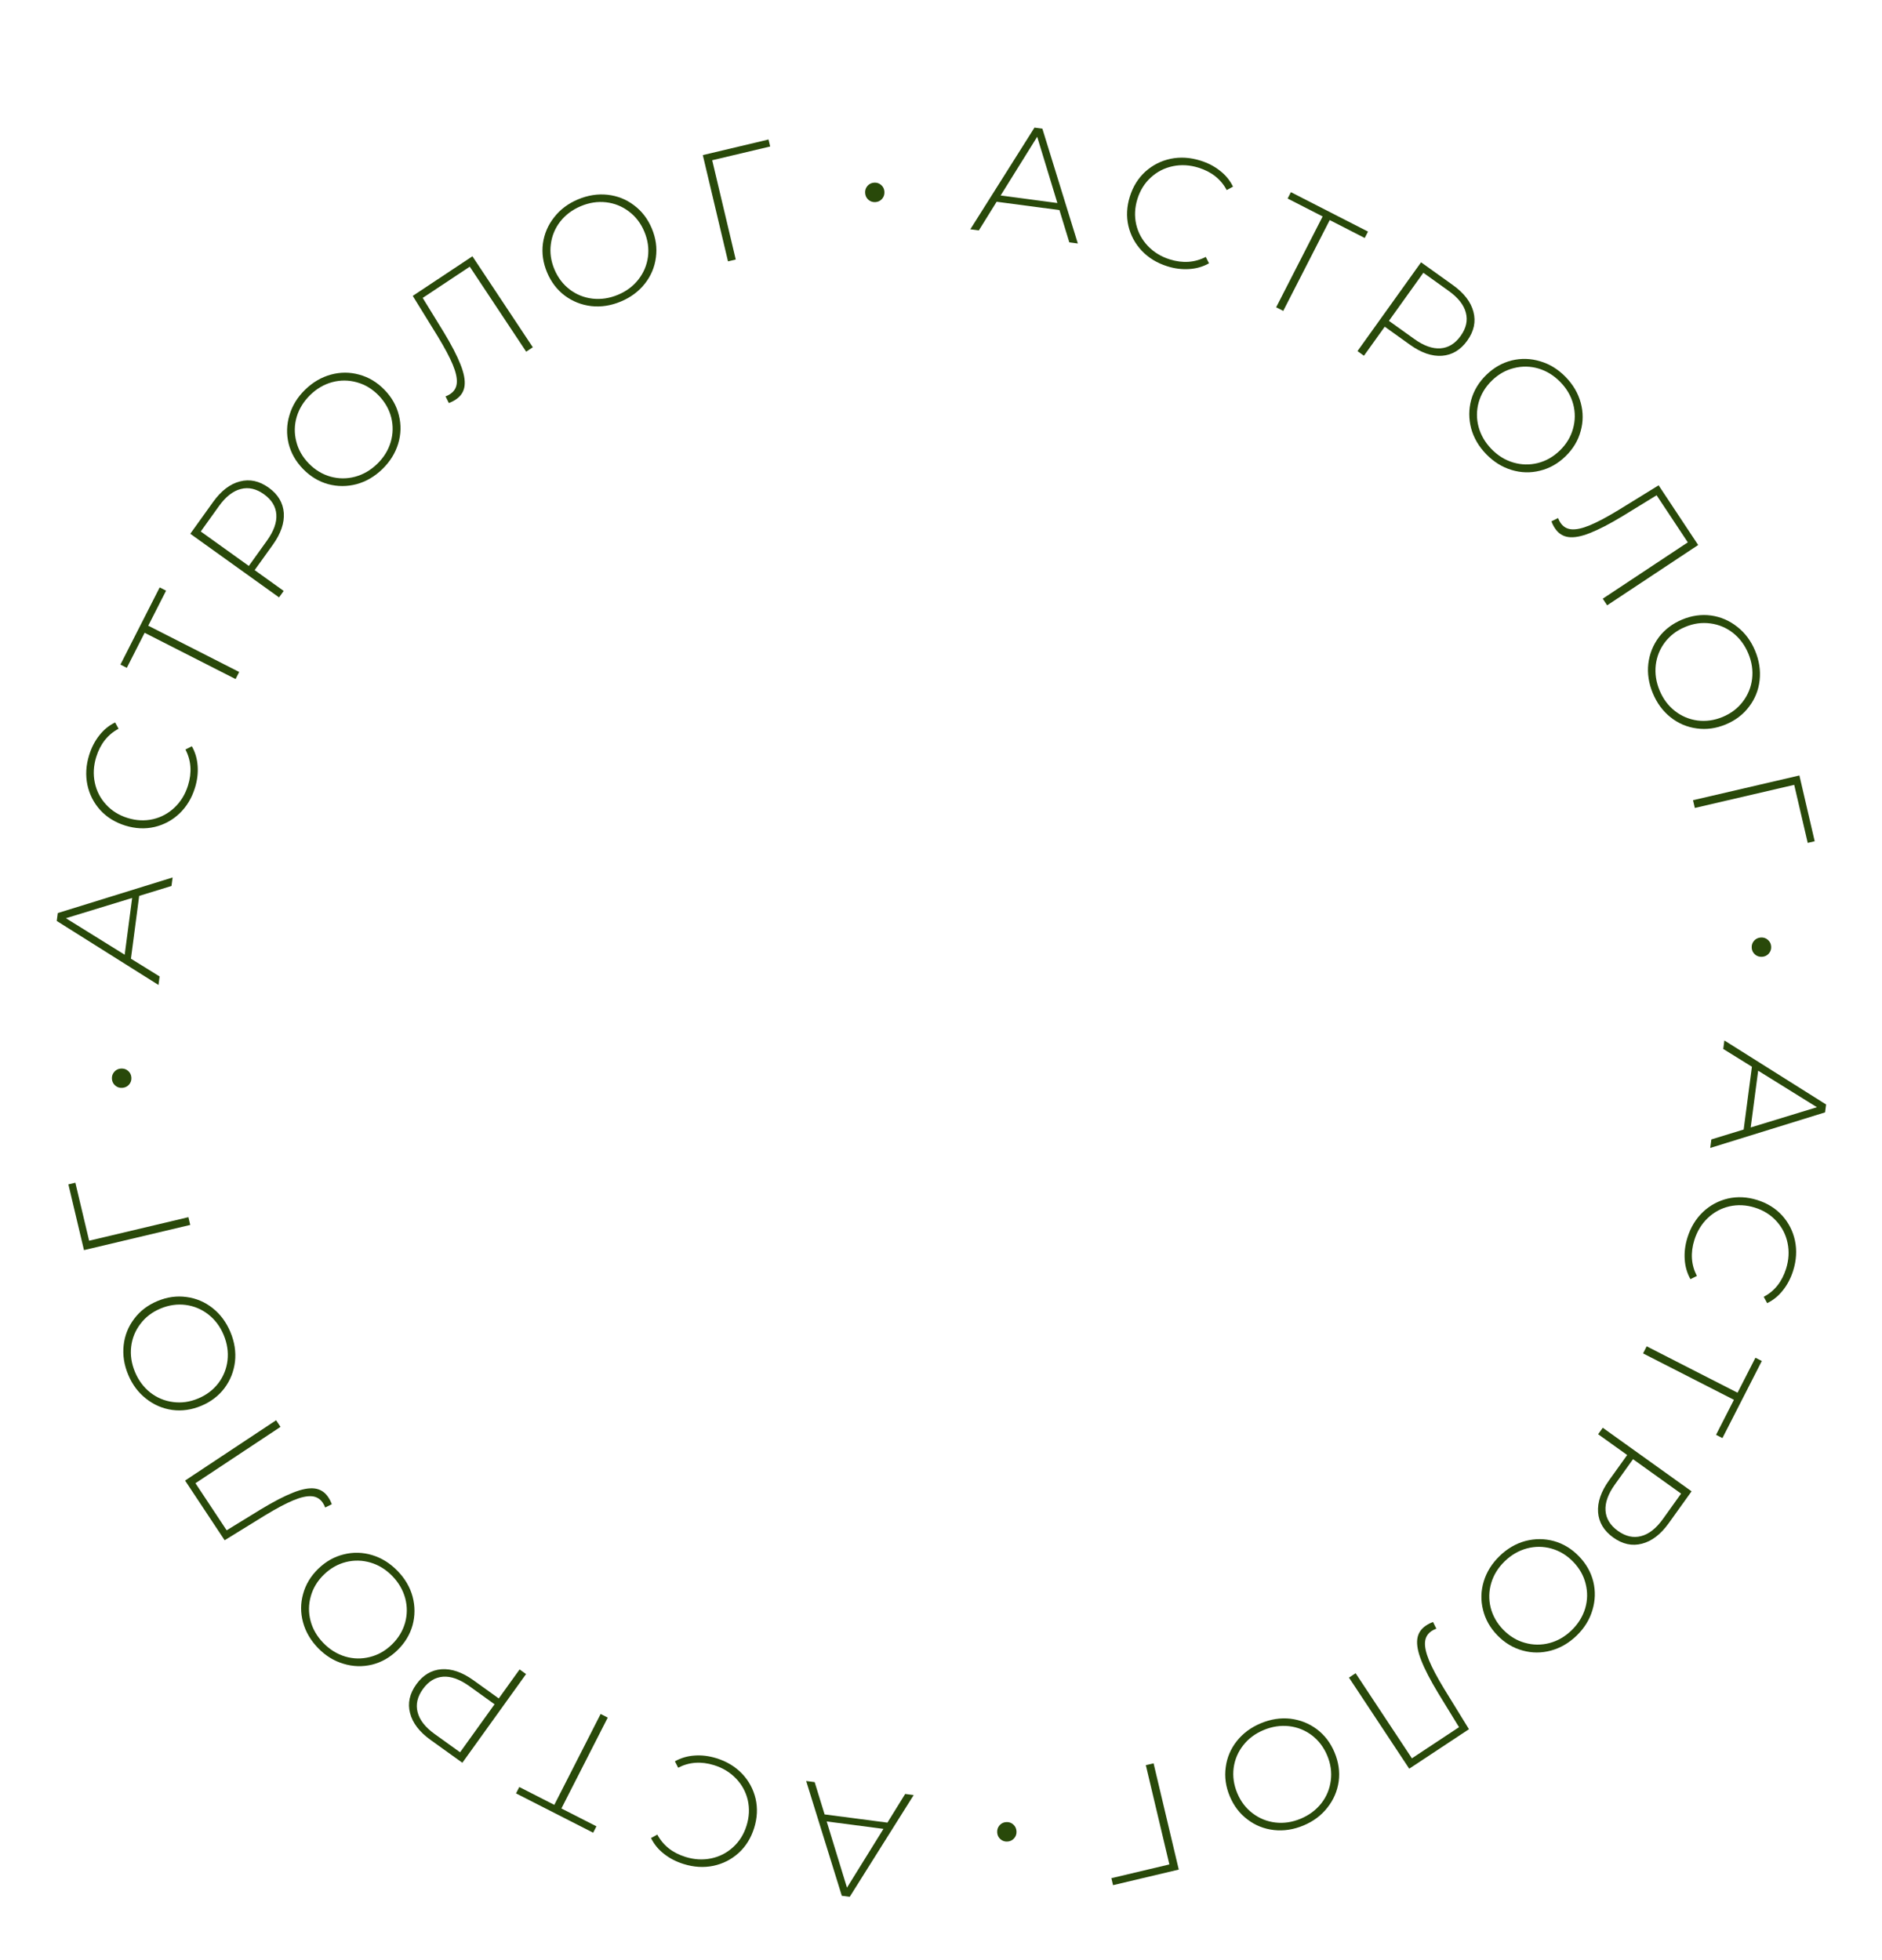 <?xml version="1.0" encoding="UTF-8"?> <svg xmlns="http://www.w3.org/2000/svg" width="193" height="201" viewBox="0 0 193 201" fill="none"> <path d="M108.646 21.546L102.206 20.693L100.381 23.631L99.508 23.516L106.086 13.089L106.895 13.196L110.532 24.975L109.66 24.86L108.646 21.546ZM108.435 20.824L106.365 14.029L102.614 20.053L108.435 20.824Z" fill="#29490A"></path> <path d="M119.712 27.314C118.664 26.985 117.79 26.455 117.092 25.722C116.404 24.992 115.945 24.139 115.715 23.161C115.494 22.187 115.545 21.186 115.867 20.157C116.189 19.13 116.719 18.278 117.455 17.603C118.202 16.932 119.066 16.493 120.047 16.286C121.039 16.082 122.059 16.145 123.107 16.473C123.881 16.715 124.554 17.066 125.126 17.524C125.7 17.973 126.14 18.513 126.445 19.145L125.799 19.496C125.209 18.383 124.247 17.618 122.913 17.2C122.017 16.92 121.139 16.868 120.279 17.046C119.419 17.224 118.666 17.608 118.023 18.2C117.382 18.782 116.923 19.516 116.646 20.401C116.369 21.287 116.325 22.157 116.516 23.01C116.711 23.853 117.11 24.593 117.716 25.23C118.321 25.867 119.072 26.325 119.968 26.606C121.291 27.02 122.519 26.935 123.652 26.351L123.983 27.008C123.372 27.353 122.695 27.549 121.954 27.597C121.223 27.647 120.476 27.553 119.712 27.314Z" fill="#29490A"></path> <path d="M139.953 24.41L136.364 22.573L131.597 31.888L130.871 31.516L135.638 22.201L132.048 20.364L132.384 19.709L140.289 23.754L139.953 24.41Z" fill="#29490A"></path> <path d="M148.997 29.242C150.141 30.062 150.843 30.978 151.103 31.99C151.368 32.994 151.156 33.977 150.467 34.94C149.784 35.893 148.921 36.411 147.88 36.491C146.844 36.563 145.754 36.189 144.609 35.37L142.007 33.507L139.874 36.486L139.211 36.011L145.731 26.904L148.997 29.242ZM145.038 34.771C146.009 35.467 146.903 35.785 147.719 35.727C148.535 35.668 149.225 35.244 149.79 34.455C150.355 33.666 150.534 32.876 150.327 32.084C150.126 31.284 149.539 30.537 148.568 29.841L145.966 27.978L142.436 32.908L145.038 34.771Z" fill="#29490A"></path> <path d="M152.413 46.583C151.648 45.796 151.132 44.913 150.867 43.937C150.609 42.952 150.611 41.975 150.874 41.006C151.144 40.044 151.661 39.192 152.426 38.448C153.191 37.705 154.058 37.211 155.027 36.969C156.003 36.733 156.976 36.762 157.945 37.055C158.921 37.34 159.793 37.877 160.558 38.665C161.324 39.452 161.84 40.335 162.105 41.311C162.371 42.288 162.368 43.258 162.098 44.219C161.836 45.189 161.318 46.049 160.546 46.8C159.773 47.551 158.899 48.044 157.922 48.279C156.954 48.522 155.985 48.497 155.016 48.204C154.047 47.911 153.179 47.371 152.413 46.583ZM152.953 46.059C153.607 46.732 154.351 47.191 155.185 47.437C156.019 47.683 156.856 47.702 157.696 47.495C158.544 47.281 159.3 46.85 159.966 46.203C160.631 45.556 161.079 44.816 161.31 43.982C161.548 43.14 161.556 42.299 161.334 41.459C161.112 40.618 160.674 39.862 160.019 39.189C159.365 38.516 158.617 38.053 157.776 37.799C156.942 37.554 156.101 37.538 155.253 37.752C154.413 37.959 153.66 38.386 152.995 39.033C152.33 39.68 151.878 40.424 151.64 41.266C151.409 42.1 151.405 42.937 151.627 43.778C151.856 44.626 152.298 45.386 152.953 46.059Z" fill="#29490A"></path> <path d="M174.149 55.899L164.813 62.086L164.362 61.406L173.085 55.626L169.885 50.797L166.378 52.949C165.062 53.744 163.957 54.316 163.063 54.666C162.183 55.018 161.451 55.158 160.865 55.086C160.28 55.013 159.813 54.714 159.465 54.19C159.306 53.95 159.186 53.71 159.103 53.47L159.783 53.135C159.848 53.309 159.927 53.468 160.022 53.61C160.293 54.019 160.666 54.245 161.142 54.288C161.633 54.333 162.265 54.196 163.038 53.876C163.811 53.555 164.782 53.04 165.949 52.331L170.092 49.777L174.149 55.899Z" fill="#29490A"></path> <path d="M169.499 71.107C169.077 70.093 168.922 69.082 169.035 68.076C169.157 67.067 169.519 66.159 170.12 65.354C170.725 64.56 171.52 63.957 172.504 63.547C173.489 63.137 174.477 62.998 175.467 63.129C176.461 63.269 177.355 63.654 178.148 64.283C178.952 64.907 179.564 65.727 179.986 66.741C180.409 67.755 180.563 68.766 180.451 69.772C180.338 70.778 179.979 71.678 179.374 72.473C178.773 73.277 177.975 73.887 176.981 74.301C175.986 74.715 174.992 74.852 173.997 74.711C173.007 74.58 172.115 74.2 171.322 73.572C170.529 72.943 169.921 72.121 169.499 71.107ZM170.193 70.818C170.554 71.684 171.077 72.385 171.762 72.921C172.446 73.456 173.218 73.782 174.075 73.899C174.942 74.011 175.804 73.889 176.661 73.533C177.518 73.176 178.207 72.652 178.728 71.962C179.259 71.267 179.576 70.488 179.679 69.625C179.782 68.762 179.653 67.897 179.292 67.03C178.931 66.164 178.407 65.458 177.718 64.913C177.033 64.377 176.256 64.054 175.389 63.941C174.532 63.824 173.675 63.944 172.818 64.301C171.961 64.657 171.267 65.183 170.736 65.878C170.215 66.568 169.903 67.345 169.8 68.209C169.701 69.082 169.832 69.951 170.193 70.818Z" fill="#29490A"></path> <path d="M185.382 86.451L183.997 80.498L173.805 82.868L173.62 82.073L184.529 79.536L186.098 86.284L185.382 86.451Z" fill="#29490A"></path> <path d="M179.638 97.206C179.621 96.929 179.703 96.689 179.883 96.486C180.063 96.283 180.297 96.172 180.584 96.155C180.861 96.139 181.101 96.221 181.304 96.401C181.508 96.581 181.617 96.809 181.634 97.086C181.651 97.363 181.569 97.603 181.389 97.806C181.209 98.009 180.98 98.119 180.703 98.136C180.416 98.153 180.17 98.072 179.967 97.891C179.764 97.711 179.654 97.483 179.638 97.206Z" fill="#29490A"></path> <path d="M178.813 115.851L179.66 109.41L176.72 107.587L176.835 106.715L187.268 113.283L187.162 114.092L175.386 117.74L175.5 116.867L178.813 115.851ZM179.535 115.639L186.328 113.563L180.3 109.817L179.535 115.639Z" fill="#29490A"></path> <path d="M173.049 126.931C173.376 125.882 173.906 125.008 174.639 124.309C175.368 123.62 176.221 123.161 177.198 122.929C178.172 122.708 179.174 122.758 180.202 123.079C181.23 123.4 182.082 123.929 182.757 124.665C183.43 125.411 183.869 126.275 184.077 127.256C184.282 128.248 184.22 129.268 183.893 130.316C183.651 131.09 183.301 131.763 182.843 132.335C182.395 132.911 181.856 133.351 181.224 133.657L180.872 133.011C181.985 132.419 182.749 131.457 183.165 130.123C183.445 129.227 183.496 128.349 183.317 127.488C183.139 126.628 182.754 125.876 182.161 125.233C181.579 124.593 180.845 124.135 179.959 123.858C179.073 123.582 178.203 123.539 177.35 123.731C176.507 123.926 175.767 124.326 175.131 124.932C174.495 125.538 174.037 126.289 173.757 127.185C173.344 128.509 173.43 129.737 174.015 130.869L173.358 131.201C173.013 130.59 172.816 129.914 172.768 129.173C172.717 128.442 172.811 127.694 173.049 126.931Z" fill="#29490A"></path> <path d="M175.981 147.164L177.815 143.573L168.497 138.813L168.868 138.086L178.186 142.846L180.021 139.256L180.676 139.591L176.636 147.499L175.981 147.164Z" fill="#29490A"></path> <path d="M171.132 156.224C170.313 157.369 169.397 158.071 168.385 158.33C167.381 158.596 166.398 158.384 165.436 157.694C164.482 157.011 163.964 156.149 163.884 155.107C163.812 154.072 164.186 152.982 165.005 151.837L166.868 149.235L163.889 147.102L164.364 146.438L173.471 152.959L171.132 156.224ZM165.604 152.265C164.908 153.237 164.59 154.13 164.648 154.946C164.707 155.762 165.131 156.453 165.92 157.018C166.709 157.583 167.499 157.762 168.291 157.554C169.091 157.353 169.839 156.767 170.534 155.796L172.397 153.194L167.467 149.663L165.604 152.265Z" fill="#29490A"></path> <path d="M153.78 159.599C154.568 158.834 155.45 158.319 156.427 158.054C157.412 157.796 158.388 157.799 159.358 158.062C160.319 158.332 161.172 158.85 161.915 159.615C162.658 160.38 163.151 161.248 163.393 162.217C163.628 163.193 163.599 164.166 163.306 165.135C163.02 166.111 162.483 166.982 161.695 167.748C160.907 168.513 160.025 169.028 159.048 169.293C158.071 169.558 157.102 169.556 156.14 169.285C155.171 169.022 154.311 168.504 153.56 167.732C152.809 166.959 152.317 166.084 152.082 165.108C151.839 164.139 151.865 163.17 152.158 162.201C152.451 161.232 152.992 160.365 153.78 159.599ZM154.304 160.139C153.63 160.793 153.171 161.537 152.925 162.37C152.679 163.204 152.659 164.041 152.866 164.881C153.08 165.729 153.51 166.486 154.157 167.152C154.803 167.817 155.544 168.266 156.378 168.497C157.219 168.735 158.06 168.743 158.901 168.522C159.741 168.3 160.498 167.862 161.171 167.208C161.845 166.554 162.308 165.807 162.562 164.965C162.807 164.132 162.823 163.291 162.609 162.443C162.403 161.603 161.976 160.85 161.33 160.184C160.683 159.518 159.939 159.066 159.098 158.828C158.264 158.597 157.426 158.592 156.586 158.814C155.738 159.043 154.977 159.485 154.304 160.139Z" fill="#29490A"></path> <path d="M144.517 181.408L138.339 172.066L139.019 171.616L144.792 180.344L149.623 177.148L147.475 173.639C146.681 172.323 146.109 171.217 145.76 170.322C145.409 169.443 145.269 168.71 145.342 168.124C145.416 167.539 145.715 167.072 146.24 166.725C146.48 166.566 146.72 166.446 146.96 166.364L147.295 167.044C147.12 167.109 146.961 167.188 146.819 167.282C146.41 167.553 146.183 167.926 146.14 168.402C146.094 168.893 146.231 169.525 146.55 170.299C146.87 171.072 147.384 172.043 148.093 173.211L150.643 177.356L144.517 181.408Z" fill="#29490A"></path> <path d="M129.301 176.748C130.315 176.325 131.325 176.169 132.331 176.281C133.341 176.403 134.248 176.764 135.053 177.365C135.849 177.969 136.452 178.764 136.862 179.748C137.273 180.733 137.413 181.72 137.283 182.71C137.143 183.705 136.759 184.599 136.131 185.393C135.507 186.196 134.688 186.809 133.674 187.232C132.66 187.655 131.65 187.811 130.644 187.699C129.638 187.587 128.737 187.228 127.942 186.624C127.137 186.024 126.527 185.226 126.112 184.232C125.697 183.238 125.56 182.243 125.7 181.249C125.83 180.258 126.209 179.366 126.837 178.573C127.466 177.779 128.287 177.171 129.301 176.748ZM129.59 177.442C128.724 177.803 128.023 178.326 127.489 179.012C126.954 179.697 126.628 180.468 126.512 181.326C126.4 182.193 126.523 183.055 126.88 183.912C127.237 184.768 127.761 185.457 128.452 185.978C129.147 186.508 129.927 186.825 130.79 186.927C131.653 187.029 132.518 186.9 133.384 186.538C134.25 186.177 134.956 185.652 135.5 184.962C136.035 184.277 136.359 183.5 136.471 182.633C136.587 181.776 136.466 180.919 136.109 180.062C135.752 179.206 135.226 178.512 134.531 177.982C133.84 177.461 133.062 177.149 132.199 177.047C131.326 176.949 130.456 177.08 129.59 177.442Z" fill="#29490A"></path> <path d="M113.973 192.637L119.92 191.227L117.506 181.045L118.3 180.857L120.884 191.755L114.143 193.353L113.973 192.637Z" fill="#29490A"></path> <path d="M103.19 186.884C103.467 186.867 103.707 186.948 103.91 187.128C104.114 187.308 104.225 187.541 104.242 187.829C104.259 188.106 104.178 188.346 103.998 188.549C103.818 188.753 103.59 188.863 103.313 188.88C103.036 188.897 102.796 188.816 102.593 188.636C102.389 188.456 102.279 188.228 102.262 187.951C102.244 187.664 102.325 187.418 102.505 187.215C102.685 187.011 102.913 186.901 103.19 186.884Z" fill="#29490A"></path> <path d="M84.564 186.097L91.006 186.939L92.826 183.998L93.699 184.112L87.138 194.55L86.329 194.444L82.673 182.67L83.545 182.785L84.564 186.097ZM84.777 186.818L86.858 193.609L90.599 187.58L84.777 186.818Z" fill="#29490A"></path> <path d="M73.483 180.338C74.532 180.665 75.406 181.194 76.106 181.926C76.795 182.655 77.255 183.507 77.487 184.485C77.709 185.459 77.66 186.46 77.339 187.489C77.019 188.517 76.491 189.369 75.755 190.045C75.01 190.718 74.146 191.158 73.165 191.367C72.174 191.572 71.154 191.511 70.105 191.184C69.331 190.943 68.658 190.594 68.085 190.136C67.51 189.689 67.069 189.149 66.763 188.518L67.409 188.166C68.001 189.278 68.964 190.041 70.298 190.457C71.194 190.736 72.072 190.786 72.933 190.607C73.793 190.428 74.544 190.042 75.187 189.449C75.826 188.866 76.284 188.132 76.56 187.246C76.836 186.36 76.878 185.49 76.686 184.637C76.49 183.794 76.089 183.055 75.483 182.419C74.876 181.783 74.125 181.326 73.229 181.047C71.905 180.634 70.677 180.721 69.545 181.307L69.213 180.651C69.824 180.305 70.499 180.107 71.241 180.059C71.972 180.007 72.719 180.1 73.483 180.338Z" fill="#29490A"></path> <path d="M53.253 183.286L56.845 185.117L61.597 175.794L62.325 176.165L57.572 185.487L61.165 187.318L60.83 187.974L52.919 183.941L53.253 183.286Z" fill="#29490A"></path> <path d="M44.153 178.455C43.01 177.634 42.309 176.717 42.051 175.705C41.787 174.701 42.001 173.718 42.691 172.756C43.376 171.803 44.239 171.287 45.281 171.208C46.316 171.138 47.406 171.513 48.55 172.335L51.149 174.202L53.286 171.226L53.949 171.702L47.415 180.798L44.153 178.455ZM48.12 172.933C47.15 172.236 46.257 171.916 45.441 171.973C44.625 172.031 43.934 172.453 43.367 173.242C42.801 174.03 42.621 174.82 42.827 175.612C43.027 176.412 43.612 177.161 44.583 177.858L47.181 179.725L50.719 174.8L48.12 172.933Z" fill="#29490A"></path> <path d="M40.768 161.121C41.534 161.908 42.05 162.791 42.315 163.768C42.573 164.752 42.57 165.729 42.308 166.698C42.038 167.66 41.52 168.512 40.755 169.256C39.991 169.999 39.124 170.493 38.155 170.735C37.178 170.971 36.206 170.942 35.237 170.649C34.26 170.364 33.389 169.827 32.623 169.04C31.857 168.252 31.342 167.37 31.076 166.393C30.811 165.416 30.813 164.447 31.083 163.485C31.346 162.516 31.863 161.655 32.636 160.904C33.408 160.153 34.283 159.66 35.259 159.425C36.228 159.182 37.197 159.207 38.166 159.5C39.135 159.793 40.002 160.333 40.768 161.121ZM40.229 161.645C39.575 160.972 38.831 160.513 37.997 160.267C37.163 160.021 36.326 160.002 35.486 160.209C34.638 160.423 33.881 160.854 33.216 161.501C32.55 162.148 32.103 162.888 31.872 163.722C31.634 164.564 31.626 165.405 31.848 166.245C32.07 167.086 32.508 167.842 33.162 168.515C33.817 169.188 34.565 169.651 35.406 169.905C36.24 170.15 37.08 170.166 37.928 169.952C38.769 169.745 39.521 169.318 40.187 168.671C40.852 168.024 41.304 167.28 41.542 166.438C41.772 165.604 41.777 164.767 41.555 163.927C41.325 163.079 40.883 162.318 40.229 161.645Z" fill="#29490A"></path> <path d="M18.98 151.855L28.316 145.668L28.767 146.348L20.044 152.128L23.244 156.957L26.751 154.805C28.067 154.01 29.172 153.438 30.066 153.088C30.946 152.736 31.678 152.596 32.264 152.668C32.849 152.741 33.316 153.04 33.664 153.564C33.823 153.804 33.943 154.044 34.026 154.284L33.346 154.62C33.281 154.445 33.202 154.286 33.107 154.144C32.836 153.735 32.463 153.509 31.987 153.466C31.496 153.421 30.864 153.558 30.09 153.878C29.317 154.199 28.347 154.714 27.18 155.423L23.037 157.977L18.98 151.855Z" fill="#29490A"></path> <path d="M23.63 136.627C24.054 137.641 24.21 138.651 24.099 139.657C23.977 140.667 23.617 141.575 23.017 142.38C22.413 143.176 21.619 143.78 20.635 144.191C19.651 144.602 18.664 144.743 17.673 144.614C16.678 144.474 15.784 144.091 14.99 143.463C14.186 142.84 13.572 142.021 13.149 141.007C12.725 139.994 12.569 138.984 12.68 137.978C12.792 136.972 13.149 136.071 13.753 135.275C14.353 134.469 15.15 133.859 16.144 133.444C17.138 133.028 18.132 132.89 19.127 133.029C20.117 133.159 21.01 133.537 21.804 134.165C22.598 134.793 23.207 135.613 23.63 136.627ZM22.936 136.917C22.575 136.051 22.051 135.351 21.365 134.817C20.679 134.282 19.908 133.957 19.05 133.842C18.183 133.73 17.321 133.853 16.465 134.211C15.608 134.569 14.92 135.094 14.4 135.785C13.87 136.481 13.554 137.26 13.452 138.123C13.351 138.987 13.481 139.851 13.843 140.717C14.204 141.583 14.73 142.289 15.42 142.833C16.106 143.367 16.882 143.69 17.75 143.801C18.607 143.917 19.464 143.796 20.32 143.438C21.177 143.08 21.87 142.553 22.4 141.858C22.92 141.166 23.231 140.389 23.333 139.526C23.431 138.653 23.298 137.783 22.936 136.917Z" fill="#29490A"></path> <path d="M7.729 121.308L9.14 127.255L19.321 124.841L19.509 125.635L8.612 128.219L7.013 121.478L7.729 121.308Z" fill="#29490A"></path> <path d="M13.474 110.525C13.492 110.802 13.41 111.042 13.231 111.246C13.051 111.449 12.818 111.56 12.53 111.578C12.253 111.595 12.013 111.514 11.809 111.334C11.606 111.155 11.495 110.926 11.478 110.65C11.461 110.373 11.542 110.133 11.722 109.929C11.902 109.725 12.13 109.615 12.407 109.598C12.694 109.58 12.94 109.661 13.143 109.84C13.347 110.02 13.457 110.248 13.474 110.525Z" fill="#29490A"></path> <path d="M14.274 91.888L13.428 98.329L16.368 100.151L16.253 101.024L5.819 94.458L5.925 93.648L17.701 89.999L17.586 90.871L14.274 91.888ZM13.552 92.1L6.76 94.178L12.787 97.922L13.552 92.1Z" fill="#29490A"></path> <path d="M19.991 80.813C19.665 81.862 19.137 82.737 18.406 83.437C17.678 84.126 16.825 84.588 15.848 84.82C14.875 85.043 13.873 84.995 12.844 84.675C11.816 84.356 10.963 83.828 10.286 83.093C9.613 82.348 9.172 81.485 8.963 80.504C8.757 79.513 8.816 78.493 9.142 77.444C9.383 76.67 9.731 75.996 10.188 75.423C10.635 74.847 11.175 74.406 11.806 74.099L12.158 74.745C11.047 75.338 10.284 76.302 9.87 77.636C9.592 78.533 9.542 79.411 9.722 80.271C9.902 81.131 10.288 81.882 10.882 82.524C11.465 83.163 12.2 83.621 13.086 83.896C13.973 84.171 14.842 84.212 15.695 84.019C16.538 83.823 17.277 83.421 17.912 82.814C18.547 82.207 19.004 81.456 19.282 80.559C19.694 79.235 19.606 78.007 19.019 76.875L19.675 76.543C20.022 77.153 20.22 77.829 20.269 78.57C20.321 79.301 20.229 80.049 19.991 80.813Z" fill="#29490A"></path> <path d="M17.032 60.583L15.203 64.176L24.529 68.922L24.159 69.649L14.833 64.903L13.005 68.497L12.349 68.163L16.376 60.249L17.032 60.583Z" fill="#29490A"></path> <path d="M21.855 51.483C22.676 50.338 23.592 49.637 24.604 49.378C25.608 49.114 26.591 49.326 27.553 50.016C28.507 50.7 29.023 51.562 29.103 52.604C29.175 53.64 28.8 54.73 27.98 55.874L26.115 58.474L29.093 60.609L28.617 61.273L19.515 54.746L21.855 51.483ZM27.381 55.445C28.078 54.474 28.397 53.581 28.339 52.765C28.28 51.949 27.857 51.258 27.068 50.692C26.279 50.127 25.489 49.947 24.698 50.154C23.898 50.355 23.149 50.941 22.453 51.911L20.589 54.512L25.517 58.046L27.381 55.445Z" fill="#29490A"></path> <path d="M39.216 48.109C38.429 48.875 37.547 49.392 36.571 49.658C35.587 49.917 34.61 49.915 33.64 49.654C32.678 49.385 31.825 48.868 31.081 48.104C30.337 47.34 29.843 46.474 29.599 45.505C29.363 44.529 29.39 43.556 29.682 42.587C29.966 41.61 30.502 40.738 31.289 39.971C32.076 39.205 32.958 38.688 33.934 38.422C34.911 38.156 35.88 38.157 36.842 38.426C37.812 38.688 38.673 39.205 39.424 39.976C40.176 40.748 40.67 41.622 40.906 42.598C41.15 43.567 41.126 44.536 40.834 45.505C40.542 46.474 40.003 47.342 39.216 48.109ZM38.691 47.57C39.364 46.915 39.822 46.17 40.067 45.336C40.312 44.502 40.33 43.665 40.123 42.825C39.907 41.978 39.476 41.221 38.828 40.557C38.181 39.892 37.44 39.445 36.606 39.215C35.764 38.978 34.923 38.971 34.083 39.193C33.243 39.416 32.486 39.855 31.814 40.51C31.142 41.165 30.679 41.913 30.427 42.755C30.182 43.589 30.167 44.43 30.382 45.278C30.59 46.117 31.018 46.87 31.665 47.535C32.313 48.199 33.058 48.65 33.899 48.888C34.734 49.117 35.571 49.121 36.411 48.898C37.259 48.668 38.019 48.225 38.691 47.57Z" fill="#29490A"></path> <path d="M48.447 26.287L54.64 35.619L53.96 36.071L48.174 27.352L43.348 30.555L45.502 34.06C46.298 35.376 46.871 36.48 47.221 37.374C47.574 38.254 47.715 38.986 47.642 39.572C47.57 40.158 47.272 40.624 46.748 40.972C46.508 41.132 46.268 41.252 46.028 41.335L45.692 40.655C45.867 40.59 46.025 40.511 46.167 40.416C46.576 40.145 46.802 39.771 46.844 39.295C46.89 38.804 46.752 38.172 46.431 37.399C46.11 36.627 45.594 35.657 44.884 34.49L42.328 30.348L48.447 26.287Z" fill="#29490A"></path> <path d="M63.668 30.926C62.654 31.351 61.645 31.508 60.639 31.397C59.628 31.277 58.72 30.917 57.914 30.318C57.118 29.715 56.514 28.921 56.101 27.938C55.689 26.954 55.547 25.966 55.676 24.976C55.814 23.981 56.197 23.086 56.824 22.292C57.447 21.487 58.265 20.873 59.278 20.448C60.292 20.024 61.301 19.867 62.308 19.977C63.314 20.088 64.215 20.445 65.011 21.048C65.817 21.647 66.428 22.443 66.845 23.437C67.261 24.43 67.4 25.425 67.262 26.419C67.133 27.41 66.755 28.303 66.128 29.097C65.501 29.892 64.681 30.502 63.668 30.926ZM63.377 30.233C64.243 29.87 64.943 29.345 65.476 28.659C66.01 27.973 66.334 27.201 66.449 26.343C66.56 25.476 66.436 24.614 66.077 23.758C65.719 22.902 65.194 22.215 64.502 21.695C63.806 21.165 63.026 20.85 62.163 20.749C61.299 20.648 60.435 20.779 59.569 21.142C58.703 21.505 57.998 22.031 57.455 22.721C56.921 23.407 56.599 24.184 56.488 25.052C56.374 25.91 56.495 26.766 56.854 27.622C57.213 28.478 57.74 29.171 58.436 29.7C59.128 30.22 59.905 30.53 60.769 30.631C61.642 30.728 62.511 30.595 63.377 30.233Z" fill="#29490A"></path> <path d="M78.984 15.025L73.037 16.435L75.451 26.617L74.657 26.805L72.073 15.908L78.814 14.309L78.984 15.025Z" fill="#29490A"></path> <path d="M89.769 20.731C89.493 20.747 89.252 20.665 89.049 20.485C88.846 20.305 88.736 20.071 88.719 19.784C88.702 19.507 88.784 19.267 88.964 19.064C89.144 18.861 89.373 18.751 89.65 18.734C89.926 18.718 90.166 18.799 90.37 18.98C90.573 19.16 90.683 19.388 90.699 19.665C90.716 19.952 90.635 20.198 90.455 20.401C90.275 20.604 90.046 20.714 89.769 20.731Z" fill="#29490A"></path> </svg> 